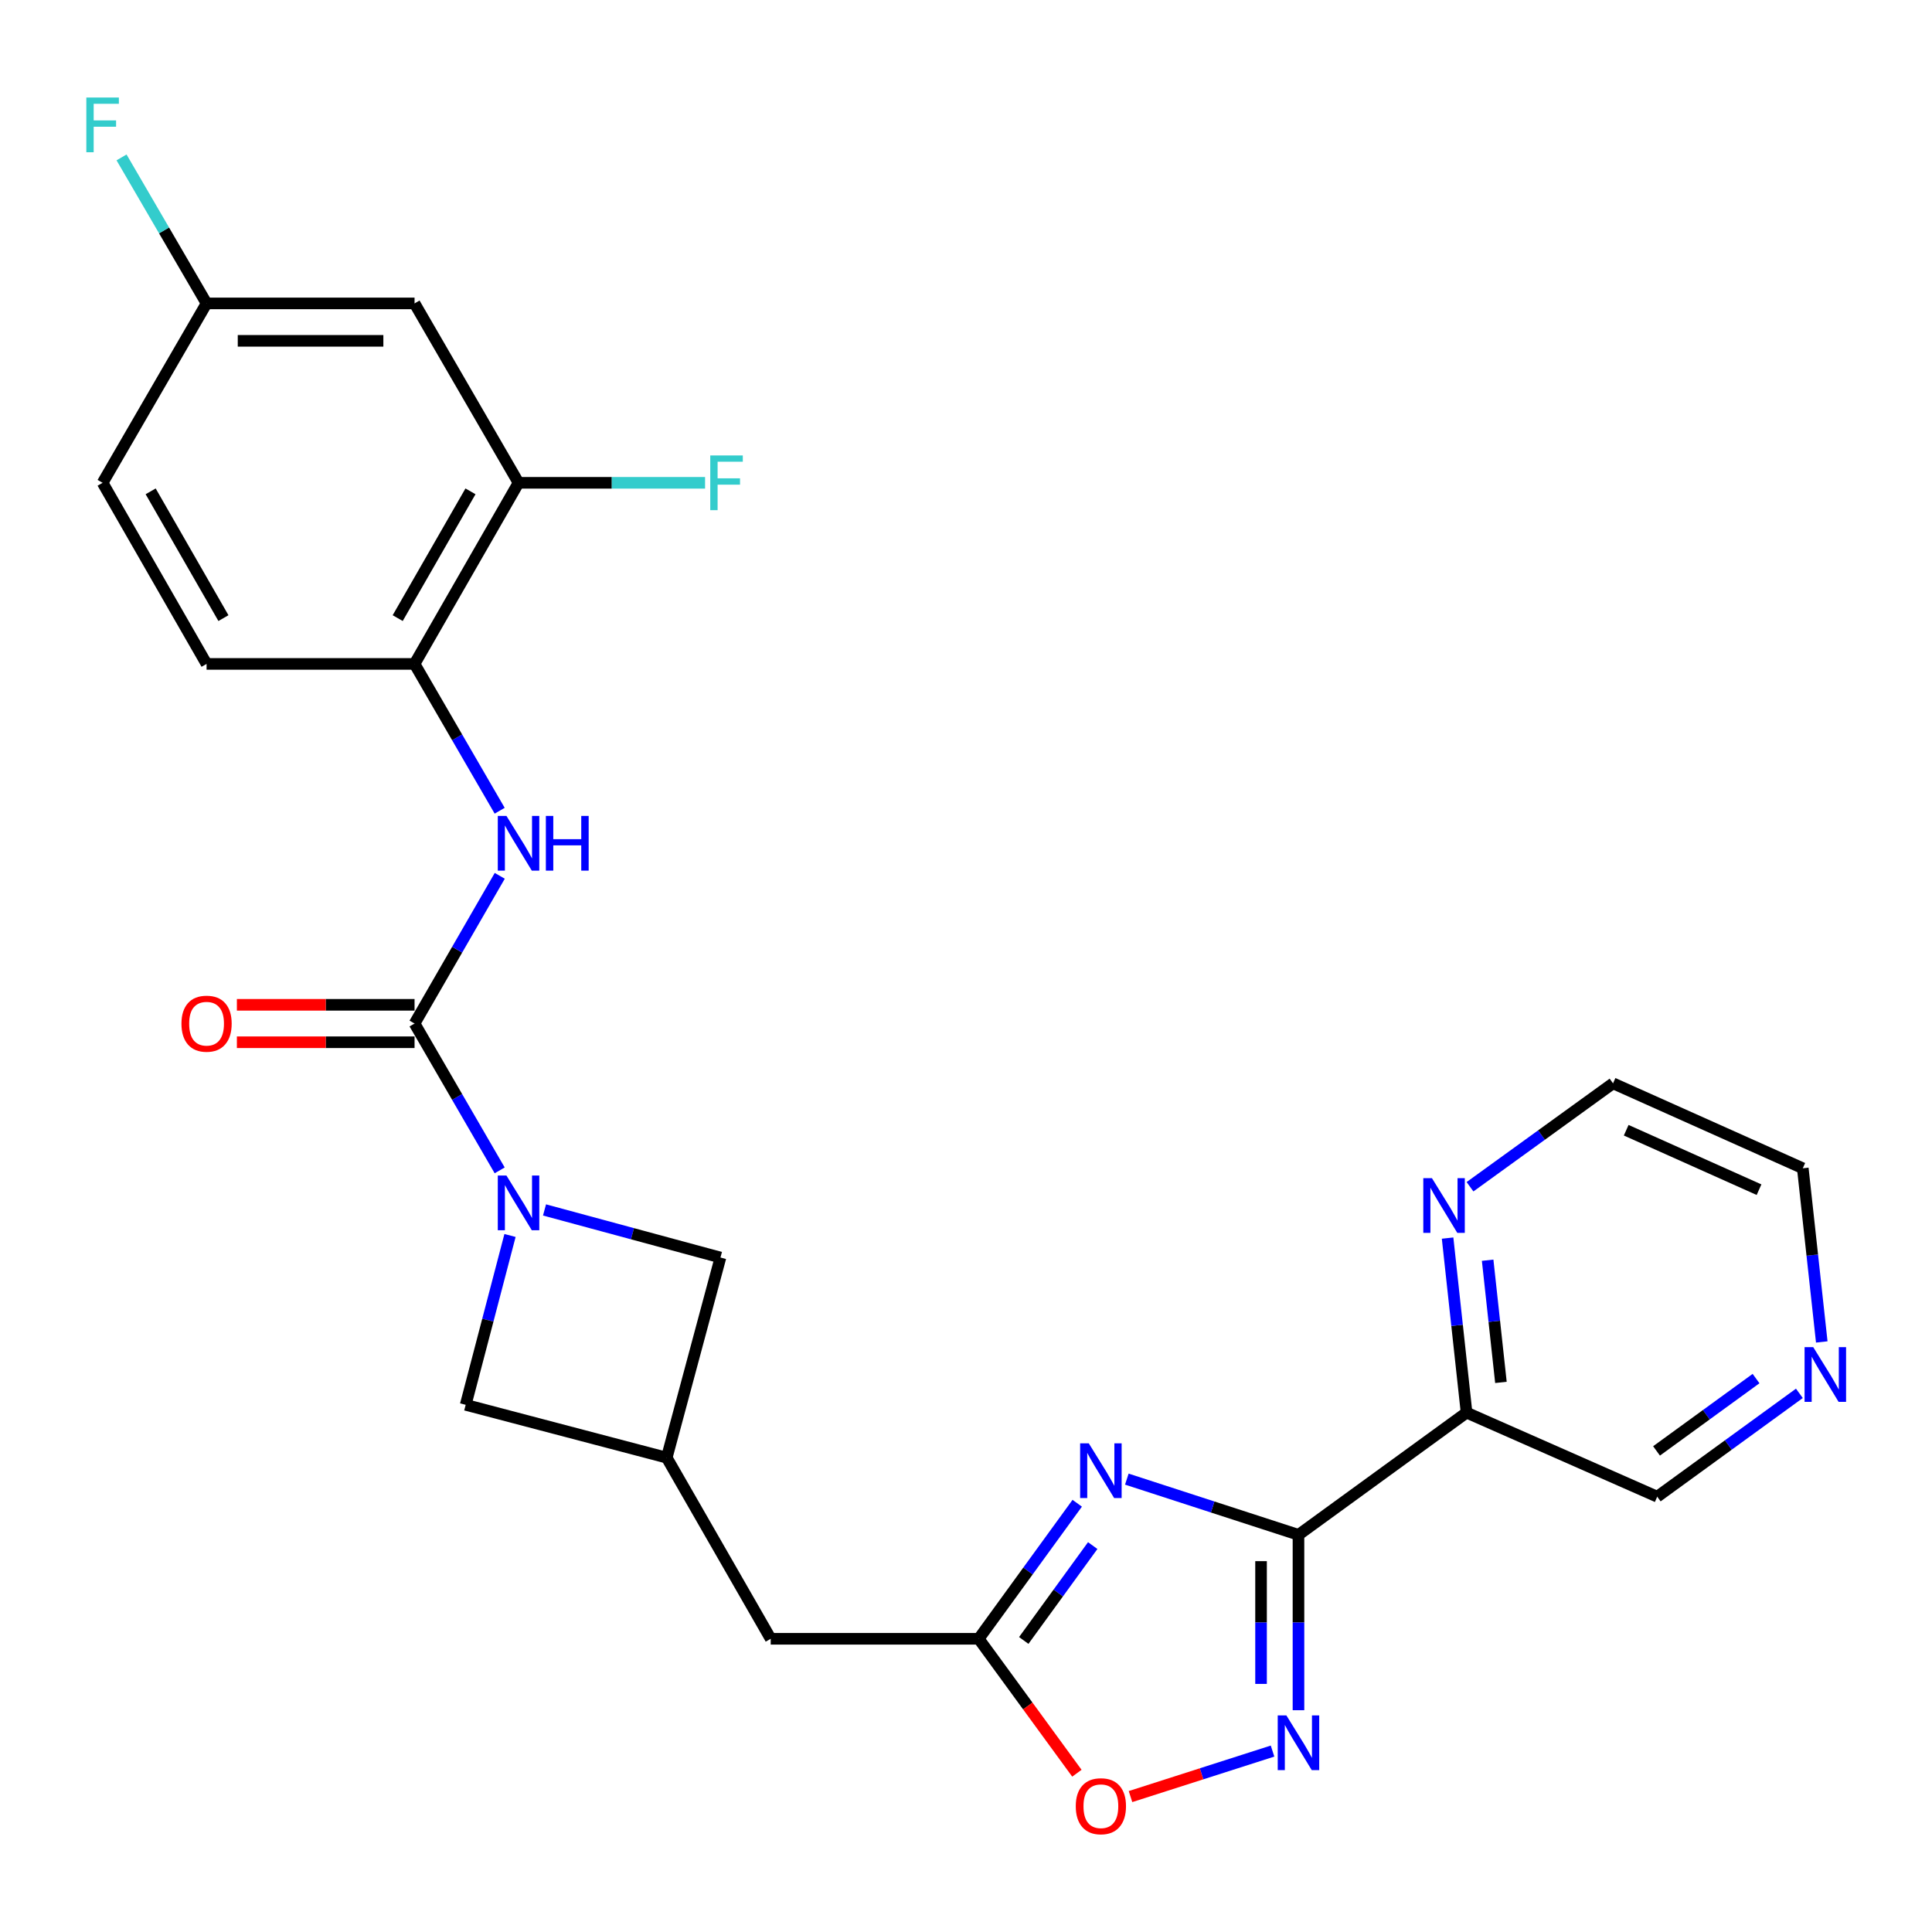 <?xml version='1.0' encoding='iso-8859-1'?>
<svg version='1.1' baseProfile='full'
              xmlns='http://www.w3.org/2000/svg'
                      xmlns:rdkit='http://www.rdkit.org/xml'
                      xmlns:xlink='http://www.w3.org/1999/xlink'
                  xml:space='preserve'
width='1000px' height='1000px' viewBox='0 0 1000 1000'>
<!-- END OF HEADER -->
<rect style='opacity:1.0;fill:#FFFFFF;stroke:none' width='1000' height='1000' x='0' y='0'> </rect>
<path class='bond-0' d='M 672.09,794.432 L 627.667,780.011' style='fill:none;fill-rule:evenodd;stroke:#000000;stroke-width:6px;stroke-linecap:butt;stroke-linejoin:miter;stroke-opacity:1' />
<path class='bond-0' d='M 627.667,780.011 L 583.244,765.589' style='fill:none;fill-rule:evenodd;stroke:#0000FF;stroke-width:6px;stroke-linecap:butt;stroke-linejoin:miter;stroke-opacity:1' />
<path class='bond-3' d='M 672.09,794.432 L 672.09,839.818' style='fill:none;fill-rule:evenodd;stroke:#000000;stroke-width:6px;stroke-linecap:butt;stroke-linejoin:miter;stroke-opacity:1' />
<path class='bond-3' d='M 672.09,839.818 L 672.09,885.204' style='fill:none;fill-rule:evenodd;stroke:#0000FF;stroke-width:6px;stroke-linecap:butt;stroke-linejoin:miter;stroke-opacity:1' />
<path class='bond-3' d='M 652.718,808.048 L 652.718,839.818' style='fill:none;fill-rule:evenodd;stroke:#000000;stroke-width:6px;stroke-linecap:butt;stroke-linejoin:miter;stroke-opacity:1' />
<path class='bond-3' d='M 652.718,839.818 L 652.718,871.588' style='fill:none;fill-rule:evenodd;stroke:#0000FF;stroke-width:6px;stroke-linecap:butt;stroke-linejoin:miter;stroke-opacity:1' />
<path class='bond-6' d='M 672.09,794.432 L 759.092,731.171' style='fill:none;fill-rule:evenodd;stroke:#000000;stroke-width:6px;stroke-linecap:butt;stroke-linejoin:miter;stroke-opacity:1' />
<path class='bond-4' d='M 557.569,778.079 L 532.073,813.156' style='fill:none;fill-rule:evenodd;stroke:#0000FF;stroke-width:6px;stroke-linecap:butt;stroke-linejoin:miter;stroke-opacity:1' />
<path class='bond-4' d='M 532.073,813.156 L 506.576,848.233' style='fill:none;fill-rule:evenodd;stroke:#000000;stroke-width:6px;stroke-linecap:butt;stroke-linejoin:miter;stroke-opacity:1' />
<path class='bond-4' d='M 565.59,799.992 L 547.742,824.546' style='fill:none;fill-rule:evenodd;stroke:#0000FF;stroke-width:6px;stroke-linecap:butt;stroke-linejoin:miter;stroke-opacity:1' />
<path class='bond-4' d='M 547.742,824.546 L 529.895,849.099' style='fill:none;fill-rule:evenodd;stroke:#000000;stroke-width:6px;stroke-linecap:butt;stroke-linejoin:miter;stroke-opacity:1' />
<path class='bond-1' d='M 281.842,626.26 L 327.375,638.577' style='fill:none;fill-rule:evenodd;stroke:#0000FF;stroke-width:6px;stroke-linecap:butt;stroke-linejoin:miter;stroke-opacity:1' />
<path class='bond-1' d='M 327.375,638.577 L 372.908,650.895' style='fill:none;fill-rule:evenodd;stroke:#000000;stroke-width:6px;stroke-linecap:butt;stroke-linejoin:miter;stroke-opacity:1' />
<path class='bond-2' d='M 258.632,605.779 L 236.603,567.777' style='fill:none;fill-rule:evenodd;stroke:#0000FF;stroke-width:6px;stroke-linecap:butt;stroke-linejoin:miter;stroke-opacity:1' />
<path class='bond-2' d='M 236.603,567.777 L 214.573,529.776' style='fill:none;fill-rule:evenodd;stroke:#000000;stroke-width:6px;stroke-linecap:butt;stroke-linejoin:miter;stroke-opacity:1' />
<path class='bond-28' d='M 263.982,639.483 L 252.51,683.309' style='fill:none;fill-rule:evenodd;stroke:#0000FF;stroke-width:6px;stroke-linecap:butt;stroke-linejoin:miter;stroke-opacity:1' />
<path class='bond-28' d='M 252.51,683.309 L 241.038,727.135' style='fill:none;fill-rule:evenodd;stroke:#000000;stroke-width:6px;stroke-linecap:butt;stroke-linejoin:miter;stroke-opacity:1' />
<path class='bond-5' d='M 214.573,529.776 L 236.623,491.553' style='fill:none;fill-rule:evenodd;stroke:#000000;stroke-width:6px;stroke-linecap:butt;stroke-linejoin:miter;stroke-opacity:1' />
<path class='bond-5' d='M 236.623,491.553 L 258.674,453.33' style='fill:none;fill-rule:evenodd;stroke:#0000FF;stroke-width:6px;stroke-linecap:butt;stroke-linejoin:miter;stroke-opacity:1' />
<path class='bond-15' d='M 214.573,520.09 L 168.591,520.09' style='fill:none;fill-rule:evenodd;stroke:#000000;stroke-width:6px;stroke-linecap:butt;stroke-linejoin:miter;stroke-opacity:1' />
<path class='bond-15' d='M 168.591,520.09 L 122.609,520.09' style='fill:none;fill-rule:evenodd;stroke:#FF0000;stroke-width:6px;stroke-linecap:butt;stroke-linejoin:miter;stroke-opacity:1' />
<path class='bond-15' d='M 214.573,539.462 L 168.591,539.462' style='fill:none;fill-rule:evenodd;stroke:#000000;stroke-width:6px;stroke-linecap:butt;stroke-linejoin:miter;stroke-opacity:1' />
<path class='bond-15' d='M 168.591,539.462 L 122.609,539.462' style='fill:none;fill-rule:evenodd;stroke:#FF0000;stroke-width:6px;stroke-linecap:butt;stroke-linejoin:miter;stroke-opacity:1' />
<path class='bond-7' d='M 658.665,906.355 L 621.907,918.13' style='fill:none;fill-rule:evenodd;stroke:#0000FF;stroke-width:6px;stroke-linecap:butt;stroke-linejoin:miter;stroke-opacity:1' />
<path class='bond-7' d='M 621.907,918.13 L 585.148,929.904' style='fill:none;fill-rule:evenodd;stroke:#FF0000;stroke-width:6px;stroke-linecap:butt;stroke-linejoin:miter;stroke-opacity:1' />
<path class='bond-16' d='M 506.576,848.233 L 398.921,848.233' style='fill:none;fill-rule:evenodd;stroke:#000000;stroke-width:6px;stroke-linecap:butt;stroke-linejoin:miter;stroke-opacity:1' />
<path class='bond-26' d='M 506.576,848.233 L 531.987,883.024' style='fill:none;fill-rule:evenodd;stroke:#000000;stroke-width:6px;stroke-linecap:butt;stroke-linejoin:miter;stroke-opacity:1' />
<path class='bond-26' d='M 531.987,883.024 L 557.399,917.815' style='fill:none;fill-rule:evenodd;stroke:#FF0000;stroke-width:6px;stroke-linecap:butt;stroke-linejoin:miter;stroke-opacity:1' />
<path class='bond-9' d='M 258.631,419.635 L 236.602,381.638' style='fill:none;fill-rule:evenodd;stroke:#0000FF;stroke-width:6px;stroke-linecap:butt;stroke-linejoin:miter;stroke-opacity:1' />
<path class='bond-9' d='M 236.602,381.638 L 214.573,343.642' style='fill:none;fill-rule:evenodd;stroke:#000000;stroke-width:6px;stroke-linecap:butt;stroke-linejoin:miter;stroke-opacity:1' />
<path class='bond-14' d='M 759.092,731.171 L 754.181,686.002' style='fill:none;fill-rule:evenodd;stroke:#000000;stroke-width:6px;stroke-linecap:butt;stroke-linejoin:miter;stroke-opacity:1' />
<path class='bond-14' d='M 754.181,686.002 L 749.27,640.834' style='fill:none;fill-rule:evenodd;stroke:#0000FF;stroke-width:6px;stroke-linecap:butt;stroke-linejoin:miter;stroke-opacity:1' />
<path class='bond-14' d='M 776.878,715.526 L 773.44,683.908' style='fill:none;fill-rule:evenodd;stroke:#000000;stroke-width:6px;stroke-linecap:butt;stroke-linejoin:miter;stroke-opacity:1' />
<path class='bond-14' d='M 773.44,683.908 L 770.002,652.29' style='fill:none;fill-rule:evenodd;stroke:#0000FF;stroke-width:6px;stroke-linecap:butt;stroke-linejoin:miter;stroke-opacity:1' />
<path class='bond-21' d='M 759.092,731.171 L 857.772,774.683' style='fill:none;fill-rule:evenodd;stroke:#000000;stroke-width:6px;stroke-linecap:butt;stroke-linejoin:miter;stroke-opacity:1' />
<path class='bond-8' d='M 345.099,754.493 L 398.921,848.233' style='fill:none;fill-rule:evenodd;stroke:#000000;stroke-width:6px;stroke-linecap:butt;stroke-linejoin:miter;stroke-opacity:1' />
<path class='bond-10' d='M 345.099,754.493 L 241.038,727.135' style='fill:none;fill-rule:evenodd;stroke:#000000;stroke-width:6px;stroke-linecap:butt;stroke-linejoin:miter;stroke-opacity:1' />
<path class='bond-11' d='M 345.099,754.493 L 372.908,650.895' style='fill:none;fill-rule:evenodd;stroke:#000000;stroke-width:6px;stroke-linecap:butt;stroke-linejoin:miter;stroke-opacity:1' />
<path class='bond-12' d='M 214.573,343.642 L 268.396,249.902' style='fill:none;fill-rule:evenodd;stroke:#000000;stroke-width:6px;stroke-linecap:butt;stroke-linejoin:miter;stroke-opacity:1' />
<path class='bond-12' d='M 205.847,319.935 L 243.522,254.317' style='fill:none;fill-rule:evenodd;stroke:#000000;stroke-width:6px;stroke-linecap:butt;stroke-linejoin:miter;stroke-opacity:1' />
<path class='bond-18' d='M 214.573,343.642 L 106.918,343.642' style='fill:none;fill-rule:evenodd;stroke:#000000;stroke-width:6px;stroke-linecap:butt;stroke-linejoin:miter;stroke-opacity:1' />
<path class='bond-13' d='M 268.396,249.902 L 214.573,157.045' style='fill:none;fill-rule:evenodd;stroke:#000000;stroke-width:6px;stroke-linecap:butt;stroke-linejoin:miter;stroke-opacity:1' />
<path class='bond-20' d='M 268.396,249.902 L 316.668,249.902' style='fill:none;fill-rule:evenodd;stroke:#000000;stroke-width:6px;stroke-linecap:butt;stroke-linejoin:miter;stroke-opacity:1' />
<path class='bond-20' d='M 316.668,249.902 L 364.94,249.902' style='fill:none;fill-rule:evenodd;stroke:#33CCCC;stroke-width:6px;stroke-linecap:butt;stroke-linejoin:miter;stroke-opacity:1' />
<path class='bond-29' d='M 214.573,157.045 L 106.918,157.045' style='fill:none;fill-rule:evenodd;stroke:#000000;stroke-width:6px;stroke-linecap:butt;stroke-linejoin:miter;stroke-opacity:1' />
<path class='bond-29' d='M 198.425,176.417 L 123.066,176.417' style='fill:none;fill-rule:evenodd;stroke:#000000;stroke-width:6px;stroke-linecap:butt;stroke-linejoin:miter;stroke-opacity:1' />
<path class='bond-24' d='M 760.875,614.26 L 797.889,587.494' style='fill:none;fill-rule:evenodd;stroke:#0000FF;stroke-width:6px;stroke-linecap:butt;stroke-linejoin:miter;stroke-opacity:1' />
<path class='bond-24' d='M 797.889,587.494 L 834.902,560.728' style='fill:none;fill-rule:evenodd;stroke:#000000;stroke-width:6px;stroke-linecap:butt;stroke-linejoin:miter;stroke-opacity:1' />
<path class='bond-17' d='M 931.356,721.195 L 894.564,747.939' style='fill:none;fill-rule:evenodd;stroke:#0000FF;stroke-width:6px;stroke-linecap:butt;stroke-linejoin:miter;stroke-opacity:1' />
<path class='bond-17' d='M 894.564,747.939 L 857.772,774.683' style='fill:none;fill-rule:evenodd;stroke:#000000;stroke-width:6px;stroke-linecap:butt;stroke-linejoin:miter;stroke-opacity:1' />
<path class='bond-17' d='M 908.928,713.548 L 883.174,732.269' style='fill:none;fill-rule:evenodd;stroke:#0000FF;stroke-width:6px;stroke-linecap:butt;stroke-linejoin:miter;stroke-opacity:1' />
<path class='bond-17' d='M 883.174,732.269 L 857.419,750.99' style='fill:none;fill-rule:evenodd;stroke:#000000;stroke-width:6px;stroke-linecap:butt;stroke-linejoin:miter;stroke-opacity:1' />
<path class='bond-25' d='M 942.944,694.588 L 938.032,649.64' style='fill:none;fill-rule:evenodd;stroke:#0000FF;stroke-width:6px;stroke-linecap:butt;stroke-linejoin:miter;stroke-opacity:1' />
<path class='bond-25' d='M 938.032,649.64 L 933.119,604.692' style='fill:none;fill-rule:evenodd;stroke:#000000;stroke-width:6px;stroke-linecap:butt;stroke-linejoin:miter;stroke-opacity:1' />
<path class='bond-22' d='M 106.918,343.642 L 53.106,249.902' style='fill:none;fill-rule:evenodd;stroke:#000000;stroke-width:6px;stroke-linecap:butt;stroke-linejoin:miter;stroke-opacity:1' />
<path class='bond-22' d='M 115.647,319.936 L 77.979,254.318' style='fill:none;fill-rule:evenodd;stroke:#000000;stroke-width:6px;stroke-linecap:butt;stroke-linejoin:miter;stroke-opacity:1' />
<path class='bond-19' d='M 106.918,157.045 L 53.106,249.902' style='fill:none;fill-rule:evenodd;stroke:#000000;stroke-width:6px;stroke-linecap:butt;stroke-linejoin:miter;stroke-opacity:1' />
<path class='bond-23' d='M 106.918,157.045 L 84.913,119.259' style='fill:none;fill-rule:evenodd;stroke:#000000;stroke-width:6px;stroke-linecap:butt;stroke-linejoin:miter;stroke-opacity:1' />
<path class='bond-23' d='M 84.913,119.259 L 62.909,81.473' style='fill:none;fill-rule:evenodd;stroke:#33CCCC;stroke-width:6px;stroke-linecap:butt;stroke-linejoin:miter;stroke-opacity:1' />
<path class='bond-27' d='M 834.902,560.728 L 933.119,604.692' style='fill:none;fill-rule:evenodd;stroke:#000000;stroke-width:6px;stroke-linecap:butt;stroke-linejoin:miter;stroke-opacity:1' />
<path class='bond-27' d='M 841.72,585.004 L 910.472,615.779' style='fill:none;fill-rule:evenodd;stroke:#000000;stroke-width:6px;stroke-linecap:butt;stroke-linejoin:miter;stroke-opacity:1' />
<path  class='atom-1' d='M 563.556 747.07
L 572.836 762.07
Q 573.756 763.55, 575.236 766.23
Q 576.716 768.91, 576.796 769.07
L 576.796 747.07
L 580.556 747.07
L 580.556 775.39
L 576.676 775.39
L 566.716 758.99
Q 565.556 757.07, 564.316 754.87
Q 563.116 752.67, 562.756 751.99
L 562.756 775.39
L 559.076 775.39
L 559.076 747.07
L 563.556 747.07
' fill='#0000FF'/>
<path  class='atom-2' d='M 262.136 608.462
L 271.416 623.462
Q 272.336 624.942, 273.816 627.622
Q 275.296 630.302, 275.376 630.462
L 275.376 608.462
L 279.136 608.462
L 279.136 636.782
L 275.256 636.782
L 265.296 620.382
Q 264.136 618.462, 262.896 616.262
Q 261.696 614.062, 261.336 613.382
L 261.336 636.782
L 257.656 636.782
L 257.656 608.462
L 262.136 608.462
' fill='#0000FF'/>
<path  class='atom-4' d='M 665.83 887.895
L 675.11 902.895
Q 676.03 904.375, 677.51 907.055
Q 678.99 909.735, 679.07 909.895
L 679.07 887.895
L 682.83 887.895
L 682.83 916.215
L 678.95 916.215
L 668.99 899.815
Q 667.83 897.895, 666.59 895.695
Q 665.39 893.495, 665.03 892.815
L 665.03 916.215
L 661.35 916.215
L 661.35 887.895
L 665.83 887.895
' fill='#0000FF'/>
<path  class='atom-6' d='M 262.136 422.317
L 271.416 437.317
Q 272.336 438.797, 273.816 441.477
Q 275.296 444.157, 275.376 444.317
L 275.376 422.317
L 279.136 422.317
L 279.136 450.637
L 275.256 450.637
L 265.296 434.237
Q 264.136 432.317, 262.896 430.117
Q 261.696 427.917, 261.336 427.237
L 261.336 450.637
L 257.656 450.637
L 257.656 422.317
L 262.136 422.317
' fill='#0000FF'/>
<path  class='atom-6' d='M 282.536 422.317
L 286.376 422.317
L 286.376 434.357
L 300.856 434.357
L 300.856 422.317
L 304.696 422.317
L 304.696 450.637
L 300.856 450.637
L 300.856 437.557
L 286.376 437.557
L 286.376 450.637
L 282.536 450.637
L 282.536 422.317
' fill='#0000FF'/>
<path  class='atom-8' d='M 556.816 934.895
Q 556.816 928.095, 560.176 924.295
Q 563.536 920.495, 569.816 920.495
Q 576.096 920.495, 579.456 924.295
Q 582.816 928.095, 582.816 934.895
Q 582.816 941.775, 579.416 945.695
Q 576.016 949.575, 569.816 949.575
Q 563.576 949.575, 560.176 945.695
Q 556.816 941.815, 556.816 934.895
M 569.816 946.375
Q 574.136 946.375, 576.456 943.495
Q 578.816 940.575, 578.816 934.895
Q 578.816 929.335, 576.456 926.535
Q 574.136 923.695, 569.816 923.695
Q 565.496 923.695, 563.136 926.495
Q 560.816 929.295, 560.816 934.895
Q 560.816 940.615, 563.136 943.495
Q 565.496 946.375, 569.816 946.375
' fill='#FF0000'/>
<path  class='atom-15' d='M 741.177 609.818
L 750.457 624.818
Q 751.377 626.298, 752.857 628.978
Q 754.337 631.658, 754.417 631.818
L 754.417 609.818
L 758.177 609.818
L 758.177 638.138
L 754.297 638.138
L 744.337 621.738
Q 743.177 619.818, 741.937 617.618
Q 740.737 615.418, 740.377 614.738
L 740.377 638.138
L 736.697 638.138
L 736.697 609.818
L 741.177 609.818
' fill='#0000FF'/>
<path  class='atom-16' d='M 93.918 529.856
Q 93.918 523.056, 97.278 519.256
Q 100.638 515.456, 106.918 515.456
Q 113.198 515.456, 116.558 519.256
Q 119.918 523.056, 119.918 529.856
Q 119.918 536.736, 116.518 540.656
Q 113.118 544.536, 106.918 544.536
Q 100.678 544.536, 97.278 540.656
Q 93.918 536.776, 93.918 529.856
M 106.918 541.336
Q 111.238 541.336, 113.558 538.456
Q 115.918 535.536, 115.918 529.856
Q 115.918 524.296, 113.558 521.496
Q 111.238 518.656, 106.918 518.656
Q 102.598 518.656, 100.238 521.456
Q 97.918 524.256, 97.918 529.856
Q 97.918 535.576, 100.238 538.456
Q 102.598 541.336, 106.918 541.336
' fill='#FF0000'/>
<path  class='atom-18' d='M 938.525 697.273
L 947.805 712.273
Q 948.725 713.753, 950.205 716.433
Q 951.685 719.113, 951.765 719.273
L 951.765 697.273
L 955.525 697.273
L 955.525 725.593
L 951.645 725.593
L 941.685 709.193
Q 940.525 707.273, 939.285 705.073
Q 938.085 702.873, 937.725 702.193
L 937.725 725.593
L 934.045 725.593
L 934.045 697.273
L 938.525 697.273
' fill='#0000FF'/>
<path  class='atom-21' d='M 367.631 235.742
L 384.471 235.742
L 384.471 238.982
L 371.431 238.982
L 371.431 247.582
L 383.031 247.582
L 383.031 250.862
L 371.431 250.862
L 371.431 264.062
L 367.631 264.062
L 367.631 235.742
' fill='#33CCCC'/>
<path  class='atom-24' d='M 44.686 50.479
L 61.526 50.479
L 61.526 53.719
L 48.486 53.719
L 48.486 62.319
L 60.086 62.319
L 60.086 65.599
L 48.486 65.599
L 48.486 78.799
L 44.686 78.799
L 44.686 50.479
' fill='#33CCCC'/>
</svg>
